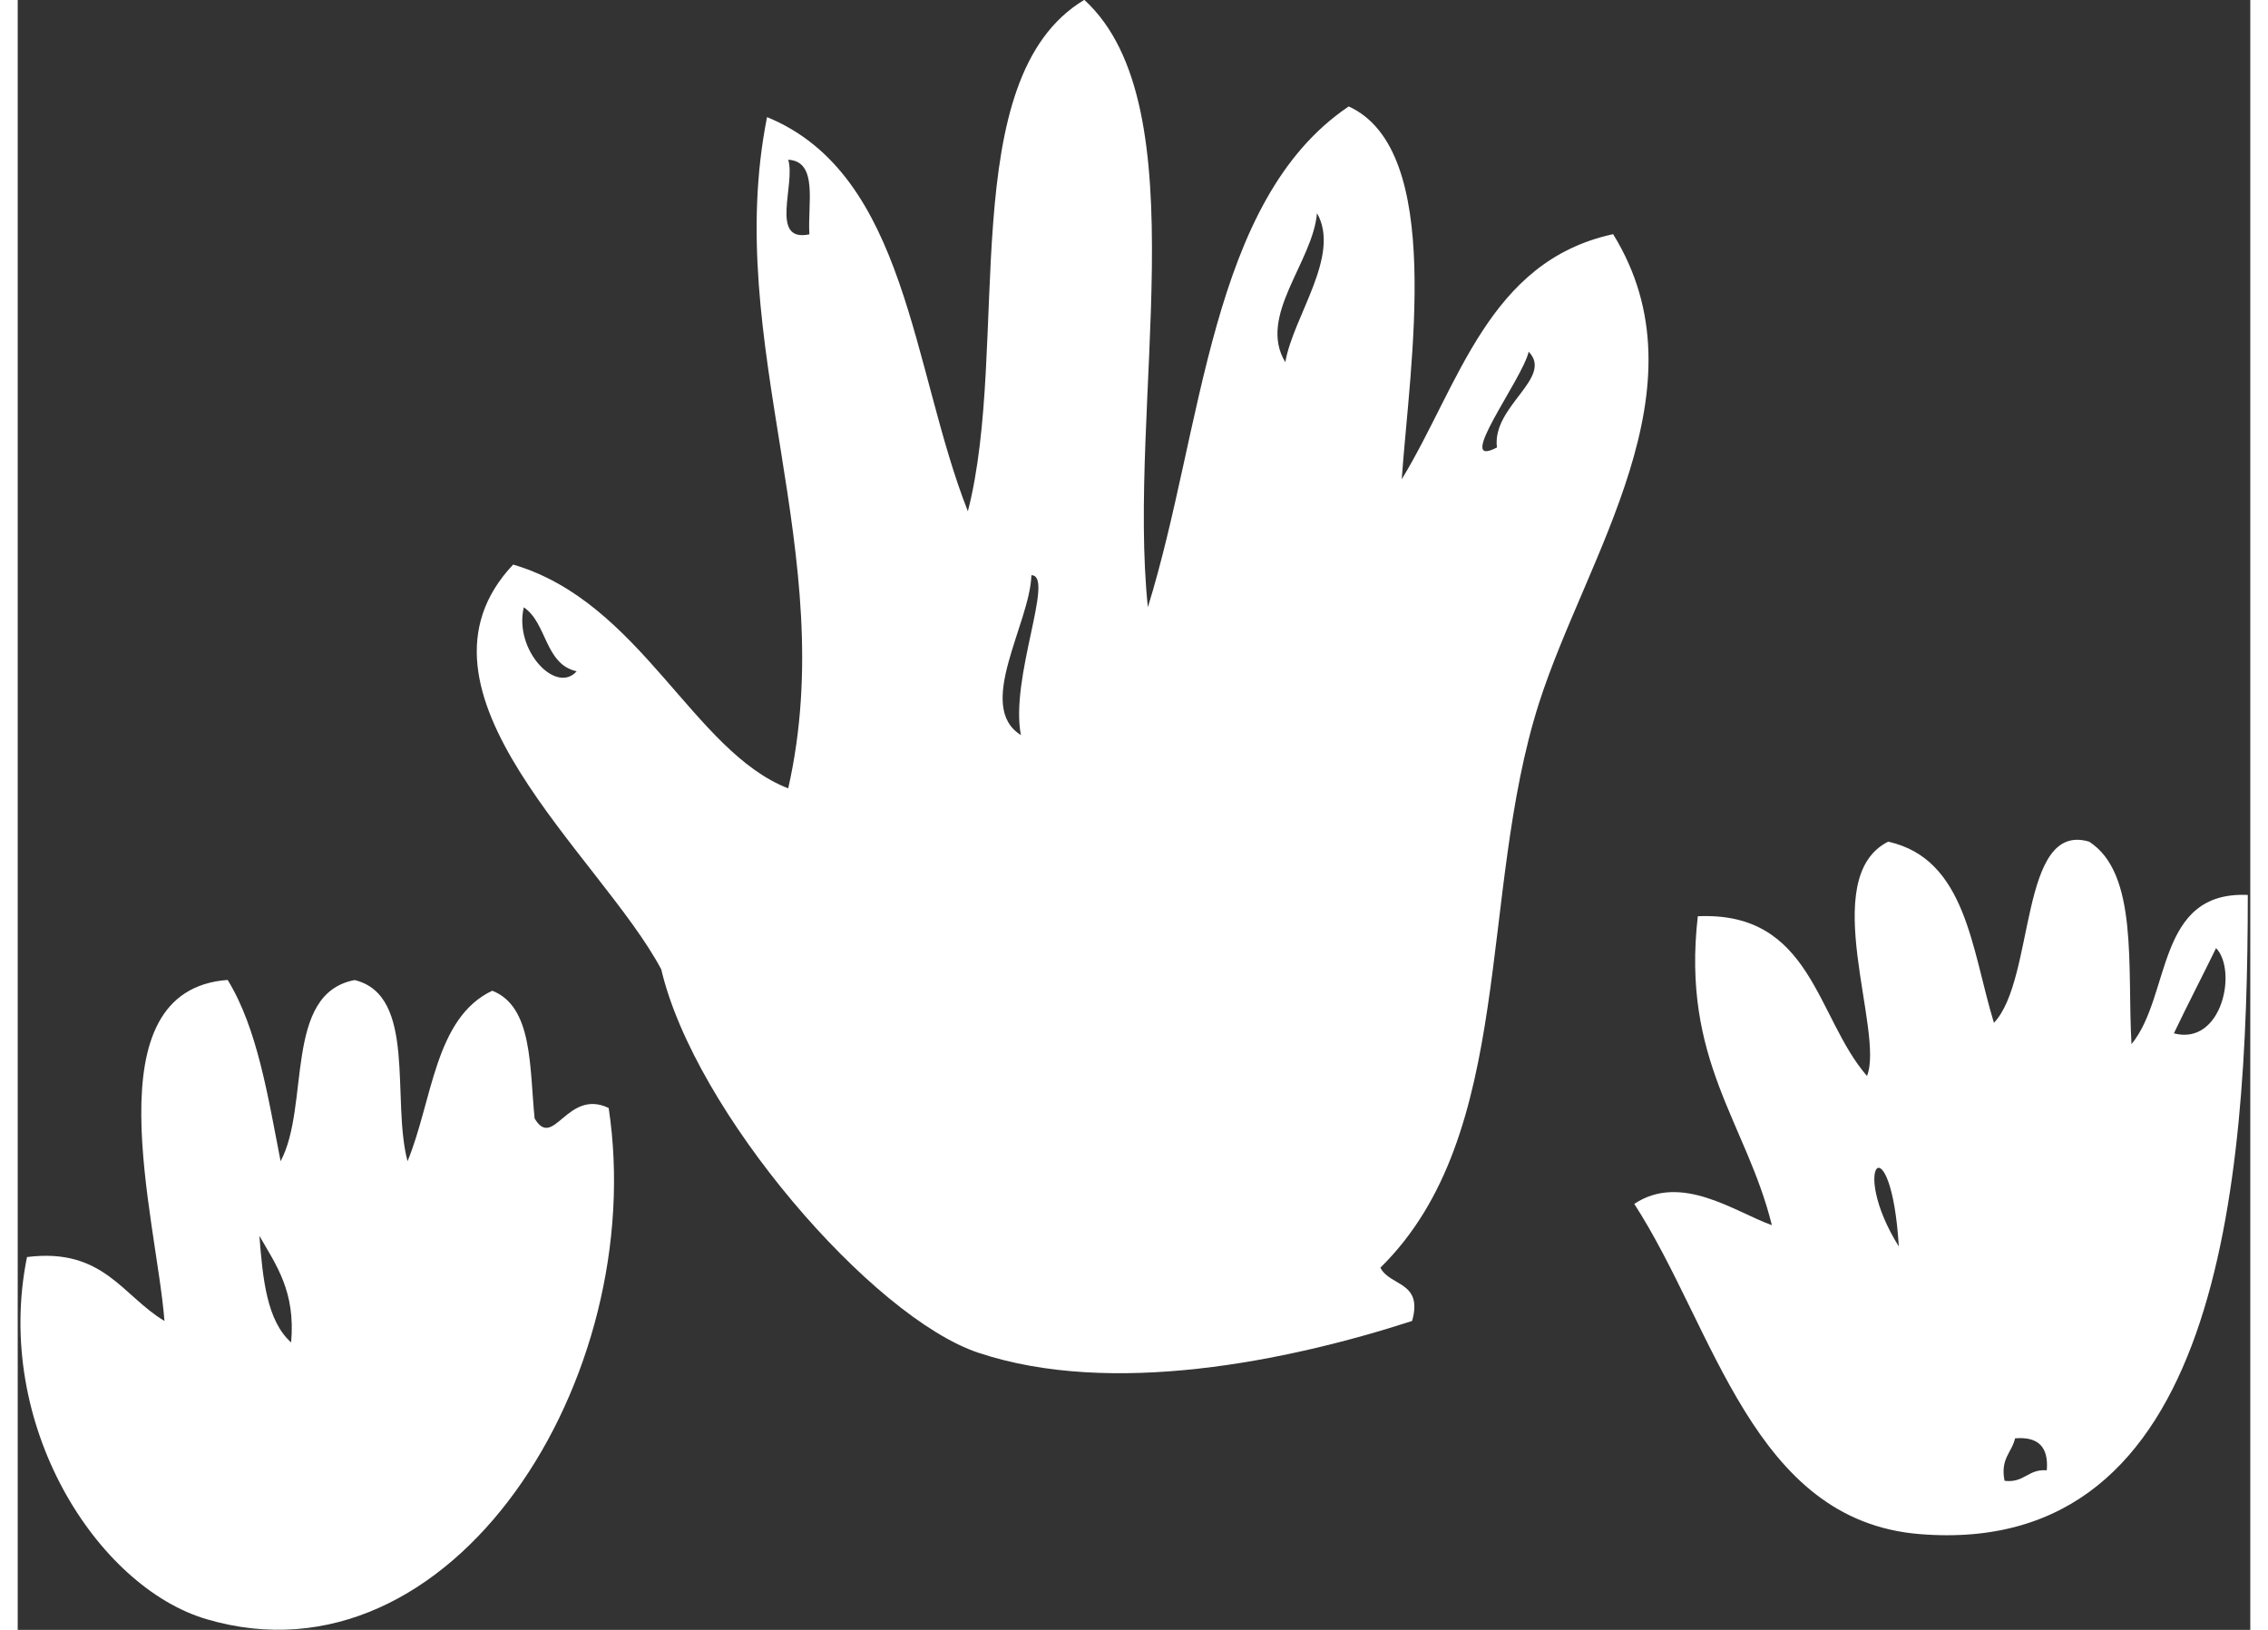 <?xml version="1.0" encoding="UTF-8"?>
<svg xmlns="http://www.w3.org/2000/svg" xmlns:xlink="http://www.w3.org/1999/xlink" width="64px" height="46px" viewBox="0 0 63 46" version="1.1">
<rect x="0" y="0" width="63" height="46" fill="#333333" stroke="none"/>
<g id="surface1">
<path style=" stroke:none;fill-rule:evenodd;fill:rgb(100%,100%,100%);fill-opacity:1;" d="M 30.102 0 C 33.383 3.008 31.297 11.426 31.891 17.137 C 33.453 12.098 33.625 5.656 37.559 3.004 C 40.27 4.242 39.285 10.262 39.055 13.527 C 40.68 10.855 41.496 7.371 45.02 6.609 C 47.707 10.961 44.27 15.656 42.93 19.84 C 41.195 25.27 42.285 32.012 38.453 35.777 C 38.719 36.309 39.664 36.16 39.348 37.281 C 35.828 38.422 30.863 39.43 27.113 38.18 C 24.113 37.184 19.102 31.383 18.16 27.359 C 16.465 24.164 10.613 19.508 13.98 15.934 C 17.582 16.988 19.051 21.203 21.742 22.25 C 23.246 15.613 19.871 9.711 21.145 3.305 C 25.102 4.926 25.23 10.414 26.812 14.43 C 28.02 9.73 26.414 2.203 30.098 -0.004 Z M 22.34 6.613 C 22.285 5.766 22.598 4.551 21.742 4.508 C 21.957 5.191 21.203 6.855 22.34 6.613 Z M 35.77 10.223 C 35.988 8.934 37.348 7.211 36.664 6.016 C 36.543 7.406 34.98 8.922 35.77 10.223 Z M 41.742 12.629 C 41.59 11.465 43.352 10.664 42.637 9.926 C 42.461 10.707 40.496 13.281 41.742 12.629 Z M 28.309 20.746 C 27.992 19.133 29.277 16.234 28.605 16.234 C 28.562 17.609 27.012 19.938 28.309 20.746 Z M 15.773 18.945 C 14.871 18.75 14.938 17.578 14.281 17.141 C 13.996 18.344 15.191 19.609 15.773 18.945 Z M 15.773 18.945 "/>
<path style=" stroke:none;fill-rule:evenodd;fill:rgb(100%,100%,100%);fill-opacity:1;" d="M 58.453 23.754 C 59.848 24.652 59.523 27.289 59.648 29.469 C 60.773 28.098 60.328 25.141 62.93 25.258 C 62.926 33.527 62.125 43.98 53.676 43.297 C 48.953 42.918 47.898 37.504 45.617 33.977 C 46.945 33.094 48.461 34.207 49.5 34.578 C 48.785 31.688 46.941 29.938 47.41 25.859 C 50.633 25.715 50.746 28.711 52.184 30.367 C 52.688 29.109 50.762 24.777 52.781 23.754 C 54.984 24.242 55.133 26.793 55.766 28.867 C 56.938 27.637 56.473 23.168 58.453 23.754 Z M 60.844 29.164 C 62.203 29.52 62.641 27.391 62.035 26.758 C 61.641 27.566 61.23 28.355 60.844 29.164 Z M 53.082 35.18 C 52.867 31.633 51.641 32.867 53.082 35.18 Z M 56.066 41.793 C 56.629 41.859 56.727 41.453 57.258 41.496 C 57.312 40.836 57.016 40.539 56.363 40.594 C 56.27 41 55.941 41.164 56.066 41.793 Z M 56.066 41.793 "/>
<path style=" stroke:none;fill-rule:evenodd;fill:rgb(100%,100%,100%);fill-opacity:1;" d="M 5.926 27.66 C 6.762 29.023 7.059 30.93 7.418 32.773 C 8.254 31.211 7.496 28.039 9.508 27.66 C 11.27 28.09 10.539 31.031 11 32.773 C 11.703 31.074 11.762 28.73 13.391 27.961 C 14.535 28.41 14.441 30.105 14.586 31.566 C 15.125 32.473 15.5 30.711 16.676 31.27 C 17.824 38.875 12.277 47.742 5.332 45.699 C 2.246 44.793 -0.699 40.215 0.262 35.477 C 2.418 35.207 2.953 36.574 4.141 37.281 C 3.918 34.379 2.023 27.938 5.93 27.656 Z M 7.715 37.887 C 7.844 36.449 7.293 35.707 6.82 34.879 C 6.914 36.086 7.027 37.273 7.715 37.887 Z M 7.715 37.887 "/>
</g>
</svg>
